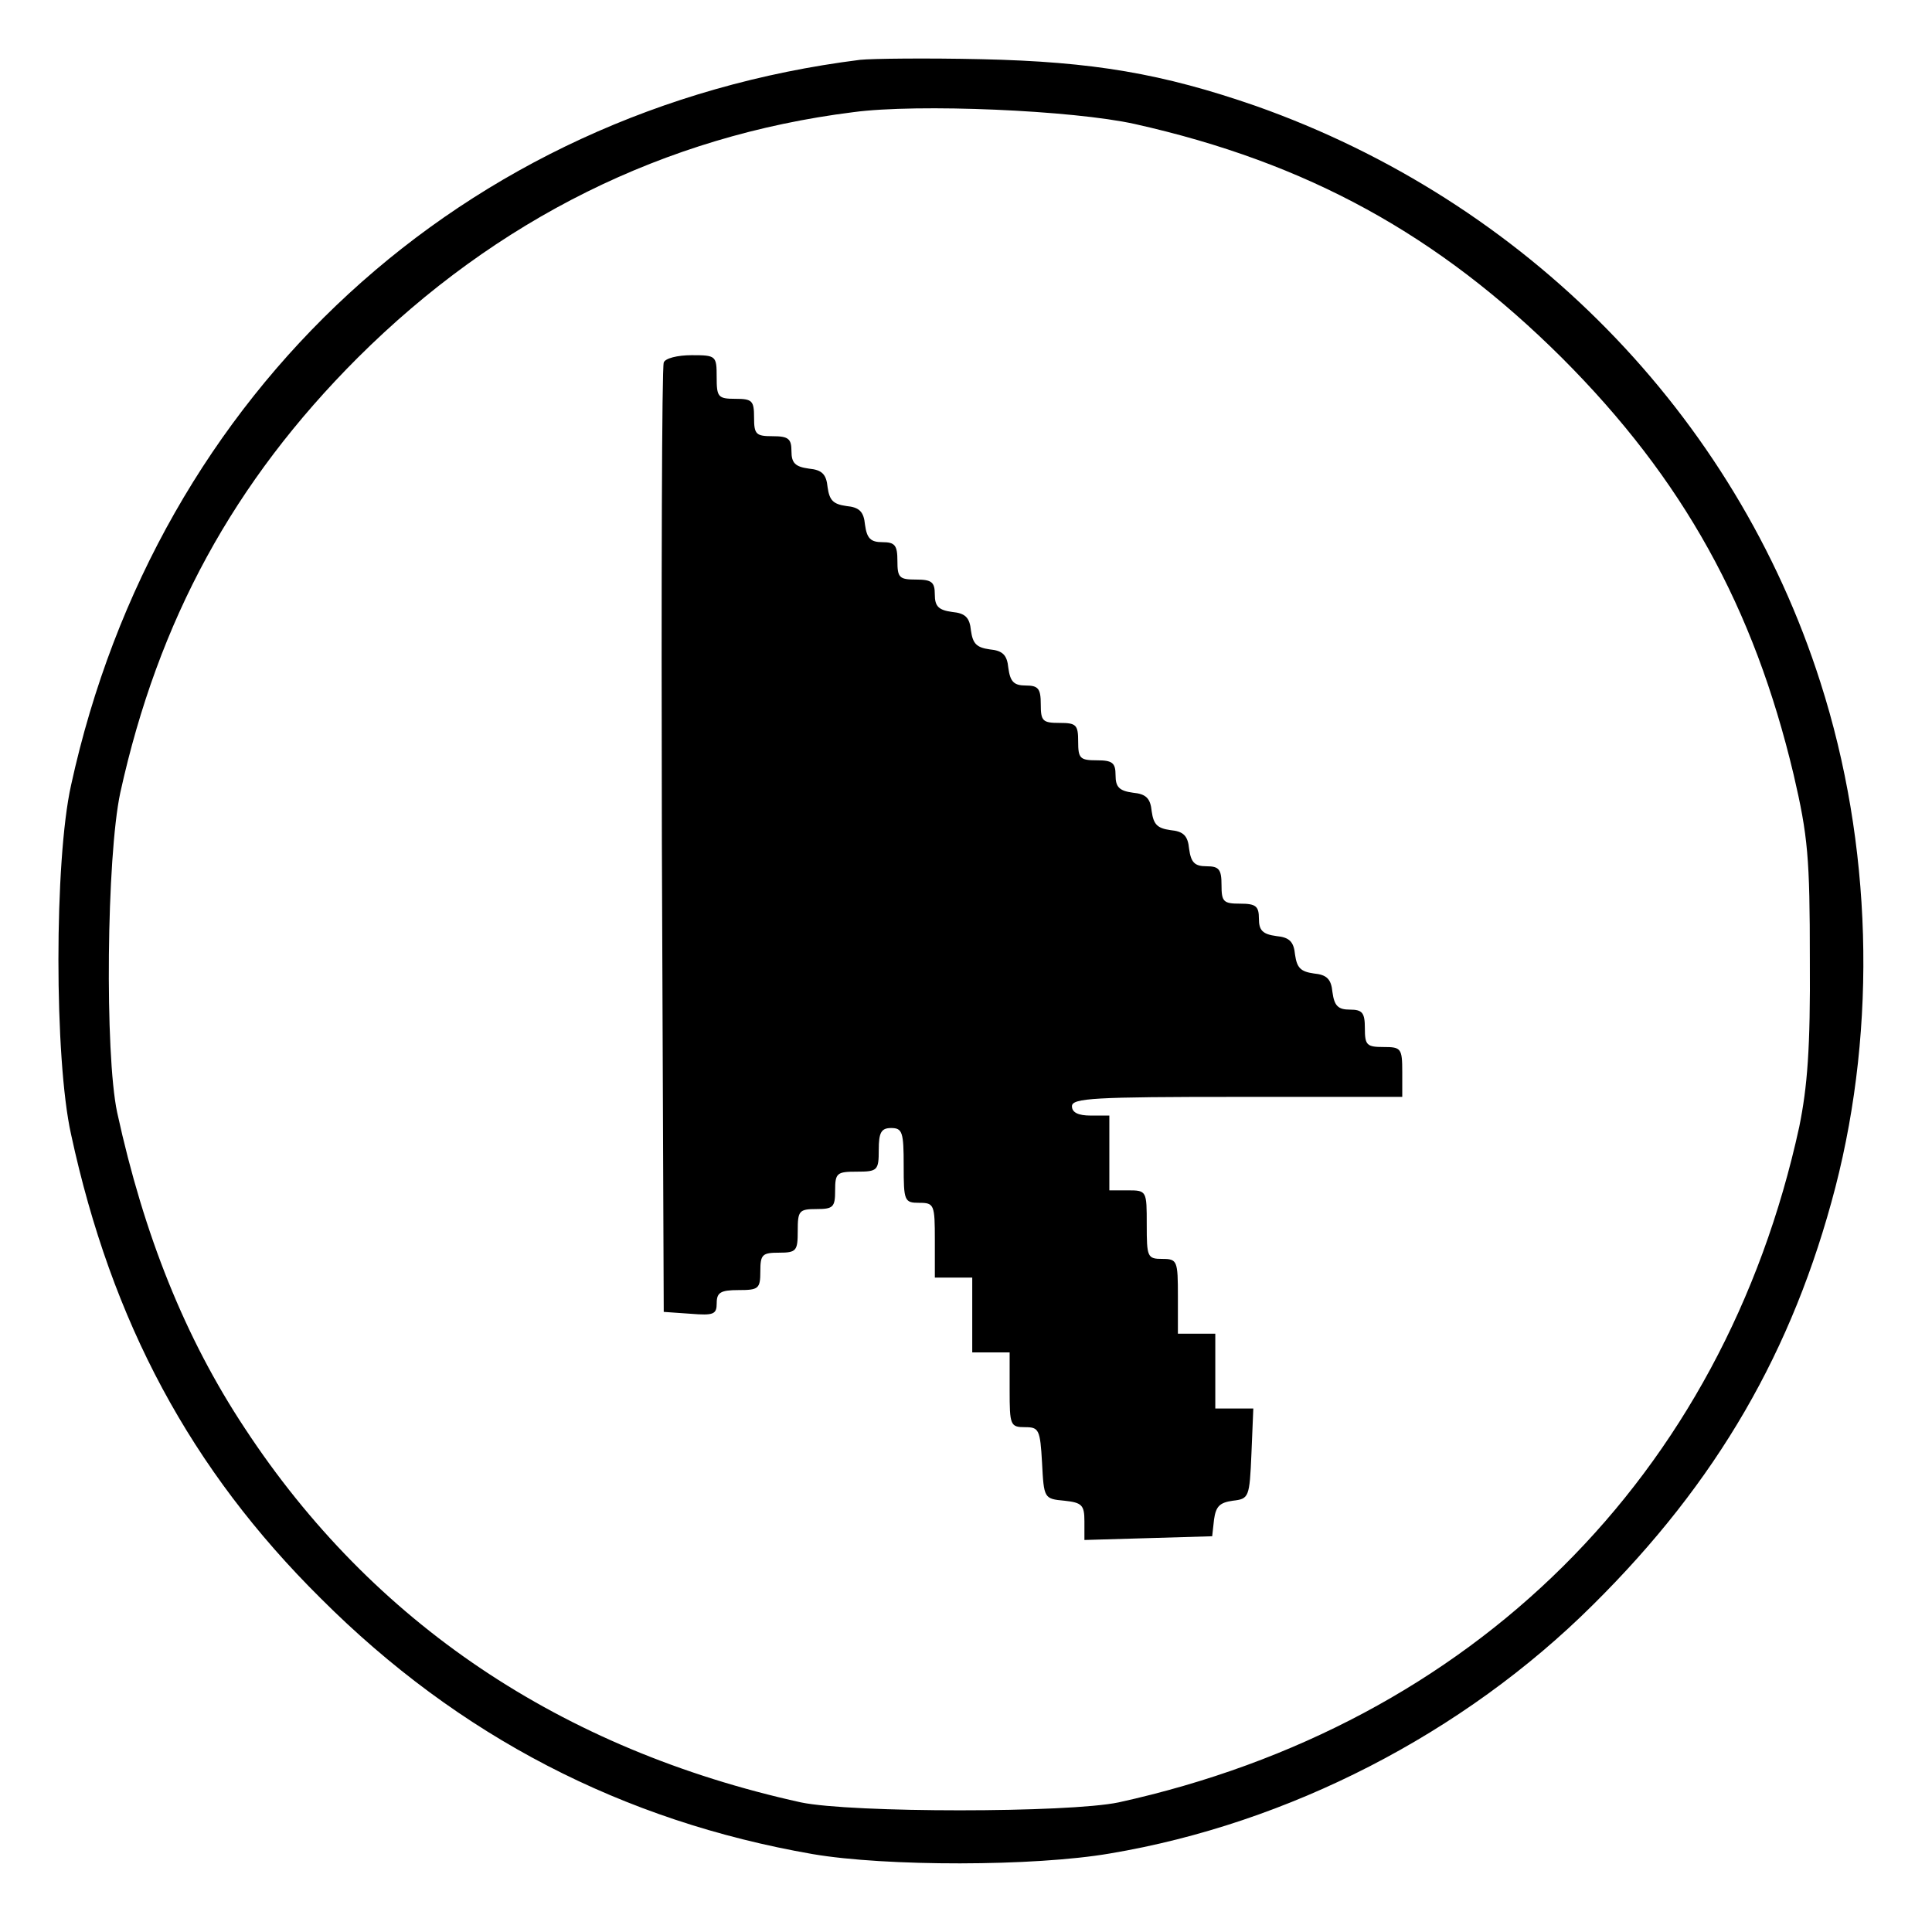 <?xml version="1.0" standalone="no"?>
<!DOCTYPE svg PUBLIC "-//W3C//DTD SVG 20010904//EN"
 "http://www.w3.org/TR/2001/REC-SVG-20010904/DTD/svg10.dtd">
<svg version="1.0" xmlns="http://www.w3.org/2000/svg"
 width="310pt" height="310pt" viewBox="0 0 310 310"
 preserveAspectRatio="xMidYMid meet">
<g transform="translate(0,310) scale(0.1,-0.1)"
fill="#000000" stroke="none">
<path d="M1380 3004 c-637 -80 -1128 -532 -1266 -1164 -27 -121 -27 -439 0
-560 65 -301 192 -538 401 -745 221 -221 484 -357 789 -410 117 -20 355 -20
477 1 286 48 567 192 775 399 199 197 321 408 389 670 67 260 59 551 -24 810
-137 430 -473 772 -906 925 -150 52 -261 71 -440 75 -88 2 -176 1 -195 -1z
m441 -103 c277 -62 487 -178 685 -375 195 -195 308 -400 372 -669 23 -99 26
-133 26 -297 1 -142 -4 -204 -17 -268 -122 -560 -524 -959 -1092 -1084 -81
-17 -429 -17 -510 0 -385 85 -687 288 -892 600 -96 145 -162 310 -205 507 -20
94 -17 410 5 513 61 277 182 499 381 698 223 222 492 356 795 394 104 14 353
3 452 -19z"/>
<path d="M1065 2518 c-3 -7 -4 -353 -3 -768 l3 -755 43 -3 c37 -3 42 -1 42 17
0 17 6 21 35 21 32 0 35 2 35 30 0 27 3 30 30 30 28 0 30 3 30 35 0 32 2 35
30 35 27 0 30 3 30 30 0 28 3 30 35 30 33 0 35 2 35 35 0 28 4 35 20 35 18 0
20 -7 20 -60 0 -57 1 -60 25 -60 24 0 25 -3 25 -60 l0 -60 30 0 30 0 0 -60 0
-60 30 0 30 0 0 -60 c0 -57 1 -60 25 -60 22 0 24 -4 27 -57 3 -57 3 -58 36
-61 28 -3 32 -7 32 -33 l0 -30 103 3 102 3 3 27 c3 21 9 27 30 30 26 3 27 5
30 76 l3 72 -31 0 -30 0 0 60 0 60 -30 0 -30 0 0 60 c0 57 -1 60 -25 60 -24 0
-25 3 -25 55 0 54 0 55 -30 55 l-30 0 0 60 0 60 -30 0 c-20 0 -30 5 -30 15 0
13 36 15 265 15 l265 0 0 40 c0 38 -2 40 -30 40 -27 0 -30 3 -30 30 0 25 -4
30 -24 30 -19 0 -25 6 -28 28 -2 21 -9 28 -30 30 -21 3 -27 9 -30 30 -2 21 -9
28 -30 30 -22 3 -28 9 -28 28 0 20 -5 24 -30 24 -27 0 -30 3 -30 30 0 25 -4
30 -24 30 -19 0 -25 6 -28 28 -2 21 -9 28 -30 30 -21 3 -27 9 -30 30 -2 21 -9
28 -30 30 -22 3 -28 9 -28 28 0 20 -5 24 -30 24 -27 0 -30 3 -30 30 0 27 -3
30 -30 30 -27 0 -30 3 -30 30 0 25 -4 30 -24 30 -19 0 -25 6 -28 28 -2 21 -9
28 -30 30 -21 3 -27 9 -30 30 -2 21 -9 28 -30 30 -22 3 -28 9 -28 28 0 20 -5
24 -30 24 -27 0 -30 3 -30 30 0 25 -4 30 -24 30 -19 0 -25 6 -28 28 -2 21 -9
28 -30 30 -21 3 -27 9 -30 30 -2 21 -9 28 -30 30 -22 3 -28 9 -28 28 0 20 -5
24 -30 24 -27 0 -30 3 -30 30 0 27 -3 30 -30 30 -28 0 -30 3 -30 35 0 34 -1
35 -40 35 -23 0 -43 -5 -45 -12z"/>
</g>
</svg>
